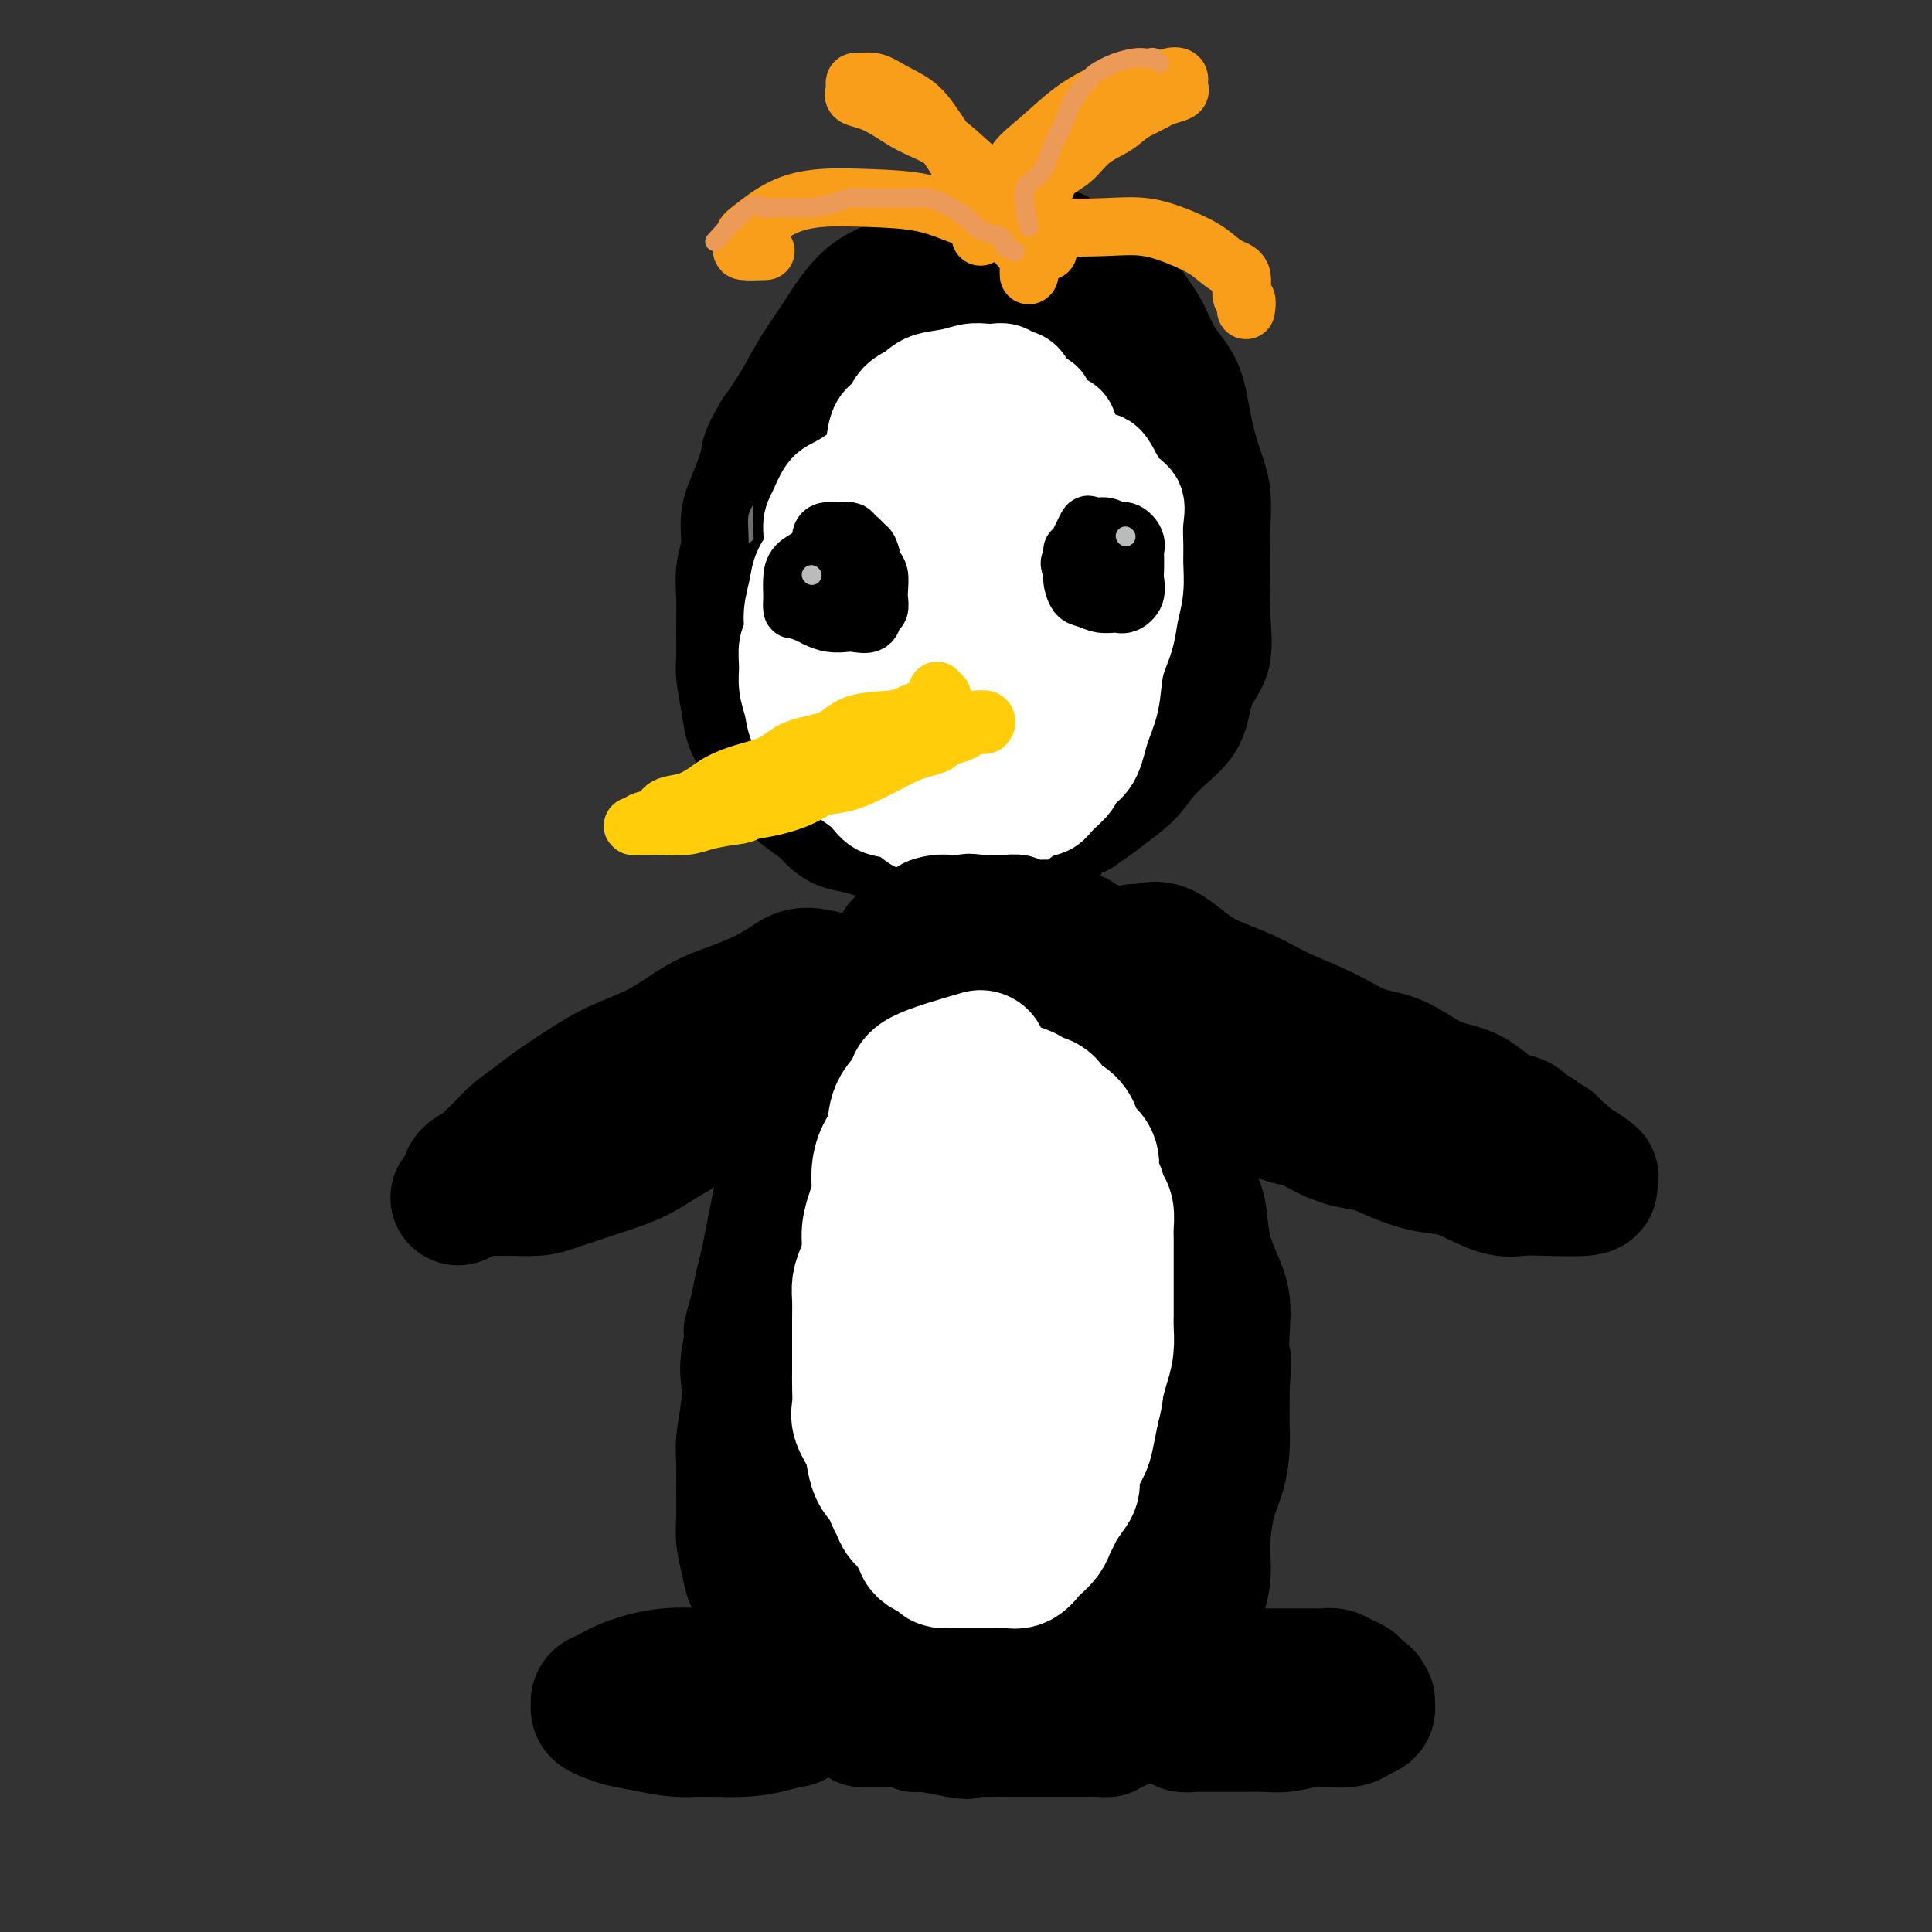 <svg viewBox='0 0 400 400' version='1.1' xmlns='http://www.w3.org/2000/svg' xmlns:xlink='http://www.w3.org/1999/xlink'><rect x="0" y="0" width="400" height="400" fill="#333333" stroke="none"/><g fill='none' stroke='#000000' stroke-width='20' stroke-linecap='round' stroke-linejoin='round'><path d='M208,81c0.000,0.000 0.100,0.100 0.1,0.1'/><path d='M203,95c-3.985,-2.513 -7.970,-5.027 -10,-6c-2.030,-0.973 -2.107,-0.406 -3,0c-0.893,0.406 -2.604,0.650 -4,1c-1.396,0.350 -2.477,0.805 -4,1c-1.523,0.195 -3.486,0.130 -5,1c-1.514,0.870 -2.577,2.674 -4,4c-1.423,1.326 -3.204,2.174 -4,3c-0.796,0.826 -0.605,1.631 -1,3c-0.395,1.369 -1.374,3.304 -2,5c-0.626,1.696 -0.898,3.155 -1,5c-0.102,1.845 -0.034,4.076 0,6c0.034,1.924 0.035,3.542 0,5c-0.035,1.458 -0.106,2.755 0,4c0.106,1.245 0.390,2.439 1,4c0.610,1.561 1.548,3.489 3,5c1.452,1.511 3.418,2.605 6,4c2.582,1.395 5.779,3.092 9,4c3.221,0.908 6.465,1.029 10,1c3.535,-0.029 7.360,-0.208 11,0c3.640,0.208 7.095,0.802 10,0c2.905,-0.802 5.262,-3.000 7,-5c1.738,-2.000 2.858,-3.801 4,-6c1.142,-2.199 2.306,-4.796 3,-8c0.694,-3.204 0.918,-7.017 1,-11c0.082,-3.983 0.024,-8.138 0,-12c-0.024,-3.862 -0.012,-7.431 0,-11'/><path d='M230,92c-0.273,-6.808 -1.457,-6.829 -3,-8c-1.543,-1.171 -3.445,-3.491 -5,-5c-1.555,-1.509 -2.764,-2.207 -4,-3c-1.236,-0.793 -2.499,-1.679 -4,-2c-1.501,-0.321 -3.239,-0.075 -5,0c-1.761,0.075 -3.544,-0.022 -6,0c-2.456,0.022 -5.583,0.163 -8,0c-2.417,-0.163 -4.122,-0.630 -6,0c-1.878,0.630 -3.928,2.358 -6,4c-2.072,1.642 -4.167,3.199 -6,5c-1.833,1.801 -3.406,3.848 -5,6c-1.594,2.152 -3.211,4.410 -4,7c-0.789,2.590 -0.751,5.511 -1,8c-0.249,2.489 -0.785,4.545 -1,7c-0.215,2.455 -0.108,5.309 0,8c0.108,2.691 0.217,5.218 1,8c0.783,2.782 2.238,5.817 4,8c1.762,2.183 3.830,3.512 6,5c2.170,1.488 4.442,3.135 7,4c2.558,0.865 5.401,0.949 8,1c2.599,0.051 4.952,0.069 7,0c2.048,-0.069 3.789,-0.227 6,0c2.211,0.227 4.893,0.837 7,0c2.107,-0.837 3.640,-3.121 5,-5c1.360,-1.879 2.547,-3.353 4,-6c1.453,-2.647 3.173,-6.469 4,-10c0.827,-3.531 0.760,-6.772 1,-11c0.240,-4.228 0.786,-9.443 1,-14c0.214,-4.557 0.096,-8.458 0,-11c-0.096,-2.542 -0.170,-3.726 -1,-5c-0.830,-1.274 -2.415,-2.637 -4,-4'/><path d='M222,79c-1.702,-1.558 -3.456,-0.952 -5,-1c-1.544,-0.048 -2.879,-0.749 -5,-1c-2.121,-0.251 -5.030,-0.051 -8,0c-2.970,0.051 -6.001,-0.048 -9,1c-2.999,1.048 -5.966,3.244 -9,5c-3.034,1.756 -6.135,3.071 -8,5c-1.865,1.929 -2.493,4.471 -3,7c-0.507,2.529 -0.891,5.046 -1,9c-0.109,3.954 0.057,9.345 0,14c-0.057,4.655 -0.337,8.575 0,13c0.337,4.425 1.293,9.356 3,13c1.707,3.644 4.167,6.000 7,8c2.833,2.000 6.040,3.644 10,5c3.960,1.356 8.672,2.423 14,1c5.328,-1.423 11.271,-5.336 16,-9c4.729,-3.664 8.245,-7.078 11,-10c2.755,-2.922 4.750,-5.351 6,-8c1.250,-2.649 1.756,-5.517 2,-9c0.244,-3.483 0.226,-7.581 0,-12c-0.226,-4.419 -0.659,-9.159 -2,-14c-1.341,-4.841 -3.589,-9.785 -6,-13c-2.411,-3.215 -4.984,-4.703 -8,-6c-3.016,-1.297 -6.476,-2.404 -9,-3c-2.524,-0.596 -4.111,-0.682 -6,-1c-1.889,-0.318 -4.079,-0.869 -6,-1c-1.921,-0.131 -3.572,0.157 -6,2c-2.428,1.843 -5.631,5.243 -8,9c-2.369,3.757 -3.903,7.873 -6,12c-2.097,4.127 -4.757,8.265 -7,13c-2.243,4.735 -4.069,10.067 -5,15c-0.931,4.933 -0.965,9.466 -1,14'/><path d='M173,137c-1.192,6.767 -1.171,9.185 0,12c1.171,2.815 3.492,6.027 6,9c2.508,2.973 5.203,5.709 8,8c2.797,2.291 5.695,4.139 9,5c3.305,0.861 7.017,0.736 10,1c2.983,0.264 5.238,0.919 8,0c2.762,-0.919 6.032,-3.410 9,-7c2.968,-3.590 5.634,-8.277 8,-14c2.366,-5.723 4.431,-12.482 6,-19c1.569,-6.518 2.642,-12.796 3,-19c0.358,-6.204 0.003,-12.335 0,-17c-0.003,-4.665 0.348,-7.864 0,-11c-0.348,-3.136 -1.394,-6.208 -3,-9c-1.606,-2.792 -3.773,-5.302 -6,-7c-2.227,-1.698 -4.514,-2.584 -7,-4c-2.486,-1.416 -5.169,-3.363 -8,-4c-2.831,-0.637 -5.809,0.037 -9,0c-3.191,-0.037 -6.595,-0.783 -10,0c-3.405,0.783 -6.810,3.097 -10,6c-3.190,2.903 -6.164,6.397 -9,10c-2.836,3.603 -5.533,7.315 -8,12c-2.467,4.685 -4.703,10.342 -6,15c-1.297,4.658 -1.653,8.318 -2,12c-0.347,3.682 -0.684,7.385 -1,11c-0.316,3.615 -0.609,7.144 0,11c0.609,3.856 2.122,8.041 4,12c1.878,3.959 4.122,7.691 7,11c2.878,3.309 6.390,6.196 10,8c3.610,1.804 7.318,2.524 11,3c3.682,0.476 7.338,0.707 11,0c3.662,-0.707 7.331,-2.354 11,-4'/><path d='M215,168c5.082,-2.218 6.788,-5.762 9,-9c2.212,-3.238 4.930,-6.170 7,-10c2.070,-3.830 3.491,-8.559 4,-13c0.509,-4.441 0.107,-8.593 0,-13c-0.107,-4.407 0.081,-9.069 -1,-14c-1.081,-4.931 -3.429,-10.129 -5,-15c-1.571,-4.871 -2.363,-9.413 -4,-13c-1.637,-3.587 -4.119,-6.219 -6,-8c-1.881,-1.781 -3.160,-2.710 -5,-3c-1.840,-0.290 -4.241,0.058 -6,0c-1.759,-0.058 -2.875,-0.522 -5,0c-2.125,0.522 -5.259,2.030 -8,5c-2.741,2.970 -5.090,7.402 -8,12c-2.910,4.598 -6.380,9.362 -9,14c-2.620,4.638 -4.390,9.151 -5,13c-0.610,3.849 -0.061,7.034 0,10c0.061,2.966 -0.368,5.711 1,9c1.368,3.289 4.531,7.120 8,10c3.469,2.880 7.244,4.808 11,6c3.756,1.192 7.493,1.648 11,2c3.507,0.352 6.783,0.599 9,-1c2.217,-1.599 3.374,-5.046 5,-9c1.626,-3.954 3.721,-8.416 5,-14c1.279,-5.584 1.743,-12.291 2,-18c0.257,-5.709 0.309,-10.422 -1,-14c-1.309,-3.578 -3.977,-6.023 -6,-8c-2.023,-1.977 -3.401,-3.485 -5,-4c-1.599,-0.515 -3.418,-0.035 -5,0c-1.582,0.035 -2.926,-0.375 -5,1c-2.074,1.375 -4.878,4.536 -7,9c-2.122,4.464 -3.561,10.232 -5,16'/><path d='M191,109c-2.248,7.212 -1.867,12.740 -2,18c-0.133,5.260 -0.779,10.250 0,14c0.779,3.750 2.982,6.260 6,8c3.018,1.740 6.851,2.709 10,3c3.149,0.291 5.615,-0.096 8,-2c2.385,-1.904 4.689,-5.323 7,-10c2.311,-4.677 4.630,-10.611 6,-16c1.370,-5.389 1.793,-10.234 2,-15c0.207,-4.766 0.200,-9.455 -1,-13c-1.200,-3.545 -3.592,-5.946 -6,-7c-2.408,-1.054 -4.833,-0.761 -7,-1c-2.167,-0.239 -4.075,-1.008 -6,0c-1.925,1.008 -3.867,3.795 -6,7c-2.133,3.205 -4.459,6.830 -6,11c-1.541,4.170 -2.299,8.885 -3,14c-0.701,5.115 -1.344,10.628 -1,16c0.344,5.372 1.677,10.602 3,14c1.323,3.398 2.637,4.965 5,6c2.363,1.035 5.776,1.540 8,1c2.224,-0.540 3.259,-2.125 5,-5c1.741,-2.875 4.188,-7.040 6,-12c1.812,-4.960 2.989,-10.716 4,-16c1.011,-5.284 1.855,-10.095 2,-15c0.145,-4.905 -0.410,-9.903 -2,-13c-1.590,-3.097 -4.215,-4.294 -6,-5c-1.785,-0.706 -2.731,-0.921 -4,-1c-1.269,-0.079 -2.862,-0.021 -4,1c-1.138,1.021 -1.820,3.006 -3,6c-1.180,2.994 -2.856,6.998 -4,11c-1.144,4.002 -1.755,8.000 -2,12c-0.245,4.000 -0.122,8.000 0,12'/><path d='M200,132c-0.981,7.591 -0.434,9.068 1,11c1.434,1.932 3.755,4.318 6,6c2.245,1.682 4.415,2.662 6,3c1.585,0.338 2.585,0.036 4,0c1.415,-0.036 3.247,0.194 5,-1c1.753,-1.194 3.429,-3.810 4,-7c0.571,-3.190 0.038,-6.952 0,-11c-0.038,-4.048 0.418,-8.382 0,-13c-0.418,-4.618 -1.712,-9.520 -3,-13c-1.288,-3.480 -2.572,-5.538 -4,-7c-1.428,-1.462 -3.000,-2.329 -4,-3c-1.000,-0.671 -1.427,-1.145 -2,-1c-0.573,0.145 -1.291,0.908 -2,2c-0.709,1.092 -1.410,2.511 -2,5c-0.590,2.489 -1.071,6.047 -2,11c-0.929,4.953 -2.306,11.300 -3,18c-0.694,6.700 -0.705,13.751 -1,19c-0.295,5.249 -0.875,8.695 0,11c0.875,2.305 3.204,3.469 5,4c1.796,0.531 3.058,0.428 5,0c1.942,-0.428 4.563,-1.181 7,-4c2.437,-2.819 4.692,-7.705 7,-12c2.308,-4.295 4.671,-8.001 6,-12c1.329,-3.999 1.623,-8.292 2,-12c0.377,-3.708 0.835,-6.833 1,-10c0.165,-3.167 0.037,-6.377 0,-9c-0.037,-2.623 0.018,-4.659 0,-7c-0.018,-2.341 -0.108,-4.988 0,-7c0.108,-2.012 0.414,-3.388 0,-5c-0.414,-1.612 -1.547,-3.461 -3,-5c-1.453,-1.539 -3.227,-2.770 -5,-4'/><path d='M228,79c-2.055,-2.205 -3.191,-3.217 -5,-4c-1.809,-0.783 -4.289,-1.338 -6,-2c-1.711,-0.662 -2.653,-1.432 -4,-2c-1.347,-0.568 -3.101,-0.936 -5,-1c-1.899,-0.064 -3.944,0.175 -6,0c-2.056,-0.175 -4.122,-0.766 -6,-1c-1.878,-0.234 -3.569,-0.113 -5,0c-1.431,0.113 -2.604,0.216 -4,1c-1.396,0.784 -3.016,2.247 -5,4c-1.984,1.753 -4.332,3.795 -6,6c-1.668,2.205 -2.656,4.573 -4,7c-1.344,2.427 -3.044,4.913 -4,8c-0.956,3.087 -1.170,6.774 -2,10c-0.830,3.226 -2.277,5.992 -3,9c-0.723,3.008 -0.721,6.260 -1,9c-0.279,2.740 -0.837,4.970 -1,8c-0.163,3.030 0.070,6.861 0,10c-0.070,3.139 -0.443,5.585 0,8c0.443,2.415 1.703,4.800 3,7c1.297,2.200 2.631,4.214 4,6c1.369,1.786 2.772,3.344 4,5c1.228,1.656 2.281,3.410 4,5c1.719,1.590 4.103,3.015 6,4c1.897,0.985 3.308,1.530 5,2c1.692,0.470 3.667,0.864 6,1c2.333,0.136 5.024,0.015 7,0c1.976,-0.015 3.237,0.076 5,0c1.763,-0.076 4.029,-0.319 6,-1c1.971,-0.681 3.646,-1.799 6,-3c2.354,-1.201 5.387,-2.486 8,-4c2.613,-1.514 4.807,-3.257 7,-5'/><path d='M232,166c4.591,-3.194 5.567,-5.179 7,-7c1.433,-1.821 3.322,-3.477 5,-5c1.678,-1.523 3.143,-2.911 4,-5c0.857,-2.089 1.105,-4.877 2,-7c0.895,-2.123 2.438,-3.581 3,-6c0.562,-2.419 0.145,-5.799 0,-9c-0.145,-3.201 -0.017,-6.222 0,-9c0.017,-2.778 -0.076,-5.312 0,-8c0.076,-2.688 0.323,-5.529 0,-8c-0.323,-2.471 -1.215,-4.571 -2,-7c-0.785,-2.429 -1.463,-5.189 -2,-8c-0.537,-2.811 -0.932,-5.675 -2,-8c-1.068,-2.325 -2.808,-4.111 -4,-6c-1.192,-1.889 -1.834,-3.881 -3,-6c-1.166,-2.119 -2.855,-4.365 -4,-6c-1.145,-1.635 -1.748,-2.659 -3,-4c-1.252,-1.341 -3.155,-3.001 -5,-4c-1.845,-0.999 -3.633,-1.339 -5,-2c-1.367,-0.661 -2.313,-1.644 -4,-2c-1.687,-0.356 -4.113,-0.087 -6,0c-1.887,0.087 -3.234,-0.010 -5,0c-1.766,0.010 -3.952,0.126 -6,0c-2.048,-0.126 -3.958,-0.493 -6,0c-2.042,0.493 -4.216,1.845 -6,3c-1.784,1.155 -3.180,2.112 -5,3c-1.820,0.888 -4.065,1.706 -6,3c-1.935,1.294 -3.560,3.065 -5,5c-1.440,1.935 -2.695,4.034 -4,6c-1.305,1.966 -2.659,3.799 -4,6c-1.341,2.201 -2.669,4.772 -4,7c-1.331,2.228 -2.666,4.114 -4,6'/><path d='M158,88c-3.067,5.165 -2.735,5.576 -3,7c-0.265,1.424 -1.129,3.860 -2,6c-0.871,2.140 -1.750,3.984 -2,6c-0.250,2.016 0.129,4.202 0,6c-0.129,1.798 -0.768,3.206 -1,5c-0.232,1.794 -0.059,3.974 0,6c0.059,2.026 0.004,3.900 0,6c-0.004,2.100 0.044,4.427 0,6c-0.044,1.573 -0.178,2.392 0,4c0.178,1.608 0.669,4.005 1,6c0.331,1.995 0.502,3.588 1,5c0.498,1.412 1.325,2.642 2,4c0.675,1.358 1.200,2.843 2,4c0.800,1.157 1.876,1.986 3,3c1.124,1.014 2.295,2.212 3,3c0.705,0.788 0.943,1.167 2,2c1.057,0.833 2.932,2.122 4,3c1.068,0.878 1.328,1.346 2,2c0.672,0.654 1.754,1.496 3,2c1.246,0.504 2.654,0.671 4,1c1.346,0.329 2.630,0.820 4,1c1.370,0.180 2.825,0.048 4,0c1.175,-0.048 2.071,-0.013 3,0c0.929,0.013 1.890,0.003 3,0c1.110,-0.003 2.368,-0.001 4,0c1.632,0.001 3.638,0.000 5,0c1.362,-0.000 2.080,-0.000 3,0c0.920,0.000 2.040,0.000 3,0c0.960,-0.000 1.758,-0.000 3,0c1.242,0.000 2.926,0.000 4,0c1.074,-0.000 1.537,-0.000 2,0'/><path d='M215,176c7.024,0.254 3.585,-0.110 3,-1c-0.585,-0.890 1.686,-2.305 3,-3c1.314,-0.695 1.672,-0.671 2,-1c0.328,-0.329 0.627,-1.012 1,-1c0.373,0.012 0.821,0.718 1,1c0.179,0.282 0.090,0.141 0,0'/></g>
<g fill='none' stroke='#6D6E70' stroke-width='12' stroke-linecap='round' stroke-linejoin='round'><path d='M164,104c-4.115,1.079 -8.229,2.159 -10,3c-1.771,0.841 -1.198,1.444 -1,2c0.198,0.556 0.019,1.067 0,2c-0.019,0.933 0.120,2.289 0,3c-0.120,0.711 -0.498,0.777 0,1c0.498,0.223 1.873,0.602 3,1c1.127,0.398 2.004,0.816 3,1c0.996,0.184 2.109,0.135 3,0c0.891,-0.135 1.559,-0.355 2,-1c0.441,-0.645 0.656,-1.715 1,-2c0.344,-0.285 0.817,0.215 1,0c0.183,-0.215 0.075,-1.143 0,-2c-0.075,-0.857 -0.118,-1.641 0,-2c0.118,-0.359 0.396,-0.292 0,-1c-0.396,-0.708 -1.465,-2.190 -2,-3c-0.535,-0.810 -0.535,-0.949 -1,-1c-0.465,-0.051 -1.394,-0.014 -2,0c-0.606,0.014 -0.887,0.004 -1,0c-0.113,-0.004 -0.056,-0.002 0,0'/><path d='M242,108c-2.401,-0.518 -4.801,-1.036 -6,-1c-1.199,0.036 -1.196,0.627 -2,1c-0.804,0.373 -2.414,0.527 -3,1c-0.586,0.473 -0.147,1.263 0,2c0.147,0.737 0.002,1.420 0,2c-0.002,0.580 0.138,1.055 0,2c-0.138,0.945 -0.553,2.358 0,3c0.553,0.642 2.073,0.512 3,1c0.927,0.488 1.260,1.593 2,2c0.740,0.407 1.886,0.118 3,0c1.114,-0.118 2.198,-0.063 3,0c0.802,0.063 1.324,0.133 2,0c0.676,-0.133 1.505,-0.469 2,-1c0.495,-0.531 0.654,-1.259 1,-2c0.346,-0.741 0.877,-1.497 1,-2c0.123,-0.503 -0.163,-0.753 0,-1c0.163,-0.247 0.773,-0.490 1,-1c0.227,-0.510 0.069,-1.289 0,-2c-0.069,-0.711 -0.049,-1.356 0,-2c0.049,-0.644 0.126,-1.286 0,-2c-0.126,-0.714 -0.457,-1.500 -1,-2c-0.543,-0.500 -1.298,-0.714 -2,-1c-0.702,-0.286 -1.351,-0.643 -2,-1'/><path d='M244,104c-1.121,-0.623 -1.425,-0.181 -2,0c-0.575,0.181 -1.422,0.100 -2,0c-0.578,-0.100 -0.886,-0.219 -1,0c-0.114,0.219 -0.032,0.777 0,1c0.032,0.223 0.016,0.112 0,0'/></g>
<g fill='none' stroke='#FFFFFF' stroke-width='4' stroke-linecap='round' stroke-linejoin='round'><path d='M161,102c0.000,0.000 0.100,0.100 0.1,0.1'/><path d='M239,106c0.000,0.000 0.100,0.100 0.1,0.1'/></g>
<g fill='none' stroke='#000000' stroke-width='12' stroke-linecap='round' stroke-linejoin='round'><path d='M235,96c-3.232,-0.896 -6.463,-1.793 -8,-2c-1.537,-0.207 -1.378,0.274 -2,1c-0.622,0.726 -2.025,1.695 -3,3c-0.975,1.305 -1.522,2.946 -2,5c-0.478,2.054 -0.889,4.521 -1,7c-0.111,2.479 0.076,4.968 0,7c-0.076,2.032 -0.417,3.605 0,5c0.417,1.395 1.590,2.611 3,3c1.410,0.389 3.057,-0.048 5,0c1.943,0.048 4.180,0.583 6,0c1.820,-0.583 3.221,-2.284 5,-4c1.779,-1.716 3.936,-3.448 5,-5c1.064,-1.552 1.036,-2.924 1,-4c-0.036,-1.076 -0.078,-1.857 0,-3c0.078,-1.143 0.276,-2.649 0,-4c-0.276,-1.351 -1.027,-2.547 -2,-4c-0.973,-1.453 -2.170,-3.162 -3,-4c-0.830,-0.838 -1.294,-0.804 -2,-1c-0.706,-0.196 -1.654,-0.623 -2,0c-0.346,0.623 -0.089,2.296 0,4c0.089,1.704 0.008,3.438 0,5c-0.008,1.562 0.055,2.952 1,5c0.945,2.048 2.772,4.755 4,7c1.228,2.245 1.856,4.027 3,5c1.144,0.973 2.804,1.136 4,1c1.196,-0.136 1.929,-0.573 3,-2c1.071,-1.427 2.481,-3.846 3,-6c0.519,-2.154 0.148,-4.044 0,-6c-0.148,-1.956 -0.074,-3.978 0,-6'/><path d='M253,103c0.203,-3.745 -0.790,-4.106 -2,-5c-1.210,-0.894 -2.636,-2.320 -4,-3c-1.364,-0.680 -2.667,-0.614 -4,-1c-1.333,-0.386 -2.697,-1.224 -4,-1c-1.303,0.224 -2.545,1.512 -4,3c-1.455,1.488 -3.125,3.177 -4,5c-0.875,1.823 -0.957,3.779 -1,6c-0.043,2.221 -0.049,4.706 0,7c0.049,2.294 0.152,4.396 1,6c0.848,1.604 2.440,2.710 4,3c1.560,0.290 3.086,-0.235 5,0c1.914,0.235 4.215,1.231 6,0c1.785,-1.231 3.053,-4.687 4,-7c0.947,-2.313 1.574,-3.482 2,-5c0.426,-1.518 0.651,-3.386 0,-5c-0.651,-1.614 -2.176,-2.973 -4,-4c-1.824,-1.027 -3.945,-1.722 -6,-2c-2.055,-0.278 -4.043,-0.141 -6,0c-1.957,0.141 -3.883,0.285 -6,1c-2.117,0.715 -4.423,2.002 -6,4c-1.577,1.998 -2.424,4.708 -3,7c-0.576,2.292 -0.882,4.164 -1,6c-0.118,1.836 -0.049,3.634 1,5c1.049,1.366 3.076,2.300 5,3c1.924,0.700 3.743,1.166 6,1c2.257,-0.166 4.953,-0.963 7,-3c2.047,-2.037 3.446,-5.314 5,-8c1.554,-2.686 3.262,-4.782 4,-7c0.738,-2.218 0.506,-4.559 0,-6c-0.506,-1.441 -1.288,-1.983 -3,-3c-1.712,-1.017 -4.356,-2.508 -7,-4'/><path d='M238,96c-3.009,-1.056 -5.532,-0.195 -9,0c-3.468,0.195 -7.880,-0.275 -12,0c-4.120,0.275 -7.948,1.295 -13,3c-5.052,1.705 -11.327,4.096 -17,6c-5.673,1.904 -10.744,3.322 -15,5c-4.256,1.678 -7.697,3.617 -10,5c-2.303,1.383 -3.470,2.209 -4,3c-0.530,0.791 -0.425,1.546 0,2c0.425,0.454 1.171,0.605 3,1c1.829,0.395 4.742,1.033 8,0c3.258,-1.033 6.861,-3.735 10,-6c3.139,-2.265 5.814,-4.091 8,-6c2.186,-1.909 3.882,-3.901 5,-6c1.118,-2.099 1.659,-4.303 2,-6c0.341,-1.697 0.482,-2.885 0,-4c-0.482,-1.115 -1.588,-2.158 -3,-3c-1.412,-0.842 -3.129,-1.484 -5,-2c-1.871,-0.516 -3.895,-0.905 -6,-1c-2.105,-0.095 -4.290,0.104 -6,0c-1.710,-0.104 -2.945,-0.511 -4,0c-1.055,0.511 -1.929,1.940 -3,3c-1.071,1.060 -2.339,1.752 -3,3c-0.661,1.248 -0.714,3.052 -1,5c-0.286,1.948 -0.804,4.040 -1,6c-0.196,1.960 -0.068,3.788 0,6c0.068,2.212 0.077,4.810 0,6c-0.077,1.190 -0.239,0.974 0,1c0.239,0.026 0.878,0.296 2,0c1.122,-0.296 2.725,-1.157 4,-3c1.275,-1.843 2.221,-4.670 3,-7c0.779,-2.330 1.389,-4.165 2,-6'/><path d='M173,101c0.727,-2.918 0.044,-3.713 0,-5c-0.044,-1.287 0.551,-3.067 0,-4c-0.551,-0.933 -2.248,-1.020 -4,-1c-1.752,0.020 -3.559,0.145 -5,0c-1.441,-0.145 -2.515,-0.561 -4,0c-1.485,0.561 -3.379,2.098 -5,4c-1.621,1.902 -2.968,4.168 -4,6c-1.032,1.832 -1.750,3.230 -2,5c-0.250,1.770 -0.034,3.913 0,6c0.034,2.087 -0.115,4.117 0,6c0.115,1.883 0.495,3.619 1,5c0.505,1.381 1.136,2.406 2,3c0.864,0.594 1.962,0.757 3,1c1.038,0.243 2.015,0.566 3,0c0.985,-0.566 1.978,-2.021 3,-4c1.022,-1.979 2.074,-4.480 3,-7c0.926,-2.520 1.728,-5.057 2,-7c0.272,-1.943 0.015,-3.291 0,-5c-0.015,-1.709 0.212,-3.780 0,-5c-0.212,-1.220 -0.862,-1.590 -2,-2c-1.138,-0.410 -2.763,-0.860 -4,-1c-1.237,-0.140 -2.085,0.031 -3,0c-0.915,-0.031 -1.895,-0.262 -3,0c-1.105,0.262 -2.335,1.018 -3,2c-0.665,0.982 -0.767,2.191 -1,3c-0.233,0.809 -0.599,1.217 -1,2c-0.401,0.783 -0.837,1.942 -1,3c-0.163,1.058 -0.054,2.016 0,3c0.054,0.984 0.053,1.996 0,3c-0.053,1.004 -0.158,2.001 0,3c0.158,0.999 0.579,1.999 1,3'/><path d='M149,118c0.337,2.435 0.679,2.524 1,3c0.321,0.476 0.622,1.339 1,2c0.378,0.661 0.833,1.119 1,1c0.167,-0.119 0.045,-0.815 0,-1c-0.045,-0.185 -0.012,0.143 0,0c0.012,-0.143 0.003,-0.755 0,-1c-0.003,-0.245 -0.002,-0.122 0,0'/></g>
<g fill='none' stroke='#FFFFFF' stroke-width='20' stroke-linecap='round' stroke-linejoin='round'><path d='M204,79c-3.073,0.542 -6.146,1.084 -8,2c-1.854,0.916 -2.488,2.207 -4,4c-1.512,1.793 -3.900,4.087 -6,6c-2.100,1.913 -3.912,3.444 -6,5c-2.088,1.556 -4.453,3.136 -6,4c-1.547,0.864 -2.278,1.010 -3,2c-0.722,0.990 -1.436,2.822 -2,4c-0.564,1.178 -0.978,1.700 -1,3c-0.022,1.300 0.349,3.377 0,5c-0.349,1.623 -1.418,2.793 -2,4c-0.582,1.207 -0.678,2.451 -1,4c-0.322,1.549 -0.872,3.404 -1,5c-0.128,1.596 0.165,2.933 0,4c-0.165,1.067 -0.789,1.863 -1,3c-0.211,1.137 -0.010,2.614 0,4c0.010,1.386 -0.170,2.682 0,4c0.170,1.318 0.691,2.660 1,4c0.309,1.340 0.407,2.679 1,4c0.593,1.321 1.680,2.624 3,4c1.320,1.376 2.874,2.826 4,4c1.126,1.174 1.825,2.073 3,3c1.175,0.927 2.828,1.884 4,3c1.172,1.116 1.864,2.393 3,3c1.136,0.607 2.717,0.544 4,1c1.283,0.456 2.269,1.430 3,2c0.731,0.570 1.209,0.734 2,1c0.791,0.266 1.896,0.633 3,1'/><path d='M194,172c2.376,0.774 2.316,0.209 3,0c0.684,-0.209 2.112,-0.062 3,0c0.888,0.062 1.238,0.038 2,0c0.762,-0.038 1.937,-0.090 3,0c1.063,0.090 2.012,0.320 3,0c0.988,-0.320 2.013,-1.192 3,-2c0.987,-0.808 1.936,-1.553 3,-2c1.064,-0.447 2.242,-0.595 3,-1c0.758,-0.405 1.095,-1.065 2,-2c0.905,-0.935 2.379,-2.144 3,-3c0.621,-0.856 0.389,-1.357 1,-2c0.611,-0.643 2.065,-1.427 3,-3c0.935,-1.573 1.349,-3.935 2,-6c0.651,-2.065 1.537,-3.832 2,-6c0.463,-2.168 0.502,-4.737 1,-7c0.498,-2.263 1.454,-4.221 2,-6c0.546,-1.779 0.682,-3.378 1,-5c0.318,-1.622 0.820,-3.267 1,-5c0.180,-1.733 0.039,-3.553 0,-5c-0.039,-1.447 0.023,-2.522 0,-4c-0.023,-1.478 -0.130,-3.360 0,-5c0.130,-1.640 0.497,-3.036 0,-4c-0.497,-0.964 -1.858,-1.494 -3,-3c-1.142,-1.506 -2.064,-3.989 -3,-5c-0.936,-1.011 -1.885,-0.551 -3,-1c-1.115,-0.449 -2.397,-1.808 -4,-3c-1.603,-1.192 -3.526,-2.217 -5,-3c-1.474,-0.783 -2.498,-1.323 -4,-2c-1.502,-0.677 -3.481,-1.490 -5,-2c-1.519,-0.510 -2.577,-0.717 -4,-1c-1.423,-0.283 -3.212,-0.641 -5,-1'/><path d='M199,83c-5.645,-2.008 -4.759,-0.529 -5,0c-0.241,0.529 -1.611,0.107 -3,0c-1.389,-0.107 -2.799,0.102 -4,1c-1.201,0.898 -2.193,2.486 -3,4c-0.807,1.514 -1.430,2.953 -2,5c-0.570,2.047 -1.086,4.703 -2,8c-0.914,3.297 -2.227,7.235 -3,12c-0.773,4.765 -1.006,10.355 -1,15c0.006,4.645 0.252,8.343 0,12c-0.252,3.657 -1.003,7.274 0,10c1.003,2.726 3.759,4.562 6,6c2.241,1.438 3.967,2.479 6,3c2.033,0.521 4.372,0.522 7,0c2.628,-0.522 5.543,-1.569 8,-3c2.457,-1.431 4.455,-3.247 6,-5c1.545,-1.753 2.636,-3.442 4,-6c1.364,-2.558 3.001,-5.985 4,-9c0.999,-3.015 1.358,-5.620 2,-10c0.642,-4.380 1.565,-10.536 2,-16c0.435,-5.464 0.381,-10.237 0,-13c-0.381,-2.763 -1.091,-3.516 -2,-4c-0.909,-0.484 -2.019,-0.697 -3,-1c-0.981,-0.303 -1.832,-0.694 -3,0c-1.168,0.694 -2.652,2.473 -4,4c-1.348,1.527 -2.559,2.800 -4,5c-1.441,2.200 -3.111,5.326 -5,9c-1.889,3.674 -3.995,7.896 -5,12c-1.005,4.104 -0.909,8.090 -1,12c-0.091,3.910 -0.371,7.745 0,11c0.371,3.255 1.392,5.930 3,8c1.608,2.070 3.804,3.535 6,5'/><path d='M203,158c2.378,2.184 3.824,1.143 5,0c1.176,-1.143 2.083,-2.386 3,-5c0.917,-2.614 1.843,-6.597 3,-11c1.157,-4.403 2.543,-9.227 3,-14c0.457,-4.773 -0.016,-9.497 0,-14c0.016,-4.503 0.521,-8.786 0,-12c-0.521,-3.214 -2.069,-5.360 -4,-7c-1.931,-1.640 -4.245,-2.773 -6,-4c-1.755,-1.227 -2.950,-2.547 -4,-3c-1.050,-0.453 -1.956,-0.037 -3,0c-1.044,0.037 -2.227,-0.303 -3,1c-0.773,1.303 -1.137,4.248 -2,7c-0.863,2.752 -2.225,5.310 -3,9c-0.775,3.690 -0.962,8.511 -1,13c-0.038,4.489 0.074,8.646 0,12c-0.074,3.354 -0.334,5.906 0,7c0.334,1.094 1.262,0.732 3,1c1.738,0.268 4.286,1.167 6,0c1.714,-1.167 2.593,-4.398 4,-7c1.407,-2.602 3.343,-4.574 4,-7c0.657,-2.426 0.035,-5.305 0,-8c-0.035,-2.695 0.519,-5.205 0,-7c-0.519,-1.795 -2.109,-2.873 -4,-4c-1.891,-1.127 -4.084,-2.302 -6,-3c-1.916,-0.698 -3.556,-0.919 -5,-1c-1.444,-0.081 -2.692,-0.021 -4,0c-1.308,0.021 -2.676,0.003 -4,0c-1.324,-0.003 -2.602,0.010 -3,0c-0.398,-0.010 0.085,-0.041 0,0c-0.085,0.041 -0.739,0.155 -1,0c-0.261,-0.155 -0.131,-0.577 0,-1'/><path d='M181,100c-2.632,-0.690 -0.713,-1.416 0,-2c0.713,-0.584 0.221,-1.028 0,-2c-0.221,-0.972 -0.169,-2.473 0,-4c0.169,-1.527 0.455,-3.081 1,-4c0.545,-0.919 1.349,-1.201 2,-2c0.651,-0.799 1.150,-2.113 2,-3c0.850,-0.887 2.052,-1.348 3,-2c0.948,-0.652 1.643,-1.495 3,-2c1.357,-0.505 3.375,-0.672 5,-1c1.625,-0.328 2.858,-0.816 4,-1c1.142,-0.184 2.193,-0.062 3,0c0.807,0.062 1.371,0.066 2,0c0.629,-0.066 1.324,-0.201 2,0c0.676,0.201 1.332,0.739 2,1c0.668,0.261 1.348,0.245 2,1c0.652,0.755 1.278,2.280 2,3c0.722,0.720 1.541,0.633 2,1c0.459,0.367 0.557,1.187 1,2c0.443,0.813 1.232,1.621 2,2c0.768,0.379 1.516,0.331 2,1c0.484,0.669 0.703,2.056 1,3c0.297,0.944 0.672,1.445 1,2c0.328,0.555 0.609,1.163 1,2c0.391,0.837 0.894,1.903 1,3c0.106,1.097 -0.183,2.226 0,3c0.183,0.774 0.837,1.193 1,2c0.163,0.807 -0.166,2.001 0,3c0.166,0.999 0.828,1.804 1,3c0.172,1.196 -0.146,2.784 0,4c0.146,1.216 0.756,2.062 1,3c0.244,0.938 0.122,1.969 0,3'/><path d='M228,119c0.619,4.539 0.167,3.885 0,4c-0.167,0.115 -0.047,0.997 0,2c0.047,1.003 0.023,2.125 0,3c-0.023,0.875 -0.044,1.501 0,2c0.044,0.499 0.152,0.871 0,1c-0.152,0.129 -0.566,0.016 -1,0c-0.434,-0.016 -0.890,0.064 -1,0c-0.110,-0.064 0.126,-0.274 0,-1c-0.126,-0.726 -0.615,-1.968 -1,-3c-0.385,-1.032 -0.666,-1.853 -1,-3c-0.334,-1.147 -0.720,-2.619 -1,-4c-0.280,-1.381 -0.453,-2.671 -1,-4c-0.547,-1.329 -1.466,-2.696 -2,-4c-0.534,-1.304 -0.682,-2.543 -1,-3c-0.318,-0.457 -0.805,-0.130 -1,0c-0.195,0.130 -0.097,0.065 0,0'/></g>
<g fill='none' stroke='#F99E1B' stroke-width='12' stroke-linecap='round' stroke-linejoin='round'><path d='M203,49c-1.139,-4.230 -2.279,-8.459 -3,-11c-0.721,-2.541 -1.025,-3.392 -2,-5c-0.975,-1.608 -2.622,-3.972 -4,-6c-1.378,-2.028 -2.488,-3.721 -4,-5c-1.512,-1.279 -3.424,-2.144 -5,-3c-1.576,-0.856 -2.814,-1.705 -4,-2c-1.186,-0.295 -2.320,-0.038 -3,0c-0.680,0.038 -0.906,-0.145 -1,0c-0.094,0.145 -0.056,0.618 0,1c0.056,0.382 0.130,0.672 0,1c-0.130,0.328 -0.466,0.694 0,1c0.466,0.306 1.732,0.552 3,1c1.268,0.448 2.537,1.099 4,2c1.463,0.901 3.119,2.051 5,3c1.881,0.949 3.986,1.696 6,3c2.014,1.304 3.937,3.163 6,5c2.063,1.837 4.266,3.650 6,5c1.734,1.350 3.001,2.237 4,4c0.999,1.763 1.732,4.403 2,6c0.268,1.597 0.072,2.150 0,3c-0.072,0.850 -0.019,1.998 0,3c0.019,1.002 0.006,1.858 0,2c-0.006,0.142 -0.003,-0.429 0,-1'/><path d='M213,56c0.309,1.889 0.083,0.111 0,-1c-0.083,-1.111 -0.022,-1.555 0,-2c0.022,-0.445 0.006,-0.893 0,-1c-0.006,-0.107 -0.001,0.126 0,0c0.001,-0.126 -0.002,-0.610 0,-1c0.002,-0.390 0.011,-0.686 0,-1c-0.011,-0.314 -0.040,-0.648 0,-1c0.040,-0.352 0.151,-0.724 0,-1c-0.151,-0.276 -0.562,-0.458 -1,-1c-0.438,-0.542 -0.902,-1.445 -1,-2c-0.098,-0.555 0.171,-0.762 0,-1c-0.171,-0.238 -0.781,-0.506 -1,-1c-0.219,-0.494 -0.045,-1.214 0,-2c0.045,-0.786 -0.038,-1.637 0,-2c0.038,-0.363 0.196,-0.236 0,-1c-0.196,-0.764 -0.745,-2.419 0,-4c0.745,-1.581 2.783,-3.088 5,-5c2.217,-1.912 4.614,-4.229 7,-6c2.386,-1.771 4.762,-2.998 7,-4c2.238,-1.002 4.337,-1.781 6,-2c1.663,-0.219 2.891,0.123 4,0c1.109,-0.123 2.100,-0.709 3,-1c0.900,-0.291 1.708,-0.285 2,0c0.292,0.285 0.068,0.850 0,1c-0.068,0.150 0.019,-0.115 0,0c-0.019,0.115 -0.146,0.611 0,1c0.146,0.389 0.565,0.671 0,1c-0.565,0.329 -2.114,0.704 -3,1c-0.886,0.296 -1.110,0.513 -2,1c-0.890,0.487 -2.445,1.243 -4,2'/><path d='M235,23c-2.045,1.327 -2.656,2.144 -4,3c-1.344,0.856 -3.421,1.750 -5,3c-1.579,1.250 -2.662,2.856 -4,4c-1.338,1.144 -2.933,1.825 -4,3c-1.067,1.175 -1.607,2.843 -2,4c-0.393,1.157 -0.638,1.802 -1,3c-0.362,1.198 -0.841,2.948 -1,4c-0.159,1.052 0.001,1.406 0,2c-0.001,0.594 -0.163,1.427 0,2c0.163,0.573 0.651,0.884 1,1c0.349,0.116 0.558,0.036 1,0c0.442,-0.036 1.118,-0.029 1,0c-0.118,0.029 -1.030,0.078 -2,0c-0.970,-0.078 -1.998,-0.283 -3,-1c-1.002,-0.717 -1.977,-1.944 -4,-3c-2.023,-1.056 -5.095,-1.939 -8,-3c-2.905,-1.061 -5.643,-2.299 -9,-3c-3.357,-0.701 -7.334,-0.865 -11,-1c-3.666,-0.135 -7.020,-0.240 -10,0c-2.980,0.240 -5.587,0.824 -8,2c-2.413,1.176 -4.632,2.942 -6,4c-1.368,1.058 -1.886,1.408 -2,2c-0.114,0.592 0.176,1.427 0,2c-0.176,0.573 -0.817,0.885 0,1c0.817,0.115 3.090,0.033 4,0c0.910,-0.033 0.455,-0.016 0,0'/><path d='M211,51c-0.119,-1.688 -0.239,-3.375 1,-4c1.239,-0.625 3.836,-0.187 7,0c3.164,0.187 6.894,0.123 10,0c3.106,-0.123 5.586,-0.306 8,0c2.414,0.306 4.761,1.102 7,2c2.239,0.898 4.369,1.899 6,3c1.631,1.101 2.763,2.302 4,3c1.237,0.698 2.580,0.891 3,2c0.420,1.109 -0.083,3.132 0,4c0.083,0.868 0.753,0.580 1,1c0.247,0.420 0.071,1.549 0,2c-0.071,0.451 -0.035,0.226 0,0'/></g>
<g fill='none' stroke='#EC9A57' stroke-width='4' stroke-linecap='round' stroke-linejoin='round'><path d='M148,50c2.661,-2.959 5.322,-5.917 7,-7c1.678,-1.083 2.372,-0.289 3,0c0.628,0.289 1.190,0.075 2,0c0.810,-0.075 1.866,-0.010 3,0c1.134,0.010 2.344,-0.036 3,0c0.656,0.036 0.758,0.153 2,0c1.242,-0.153 3.624,-0.577 5,-1c1.376,-0.423 1.747,-0.846 3,-1c1.253,-0.154 3.389,-0.038 5,0c1.611,0.038 2.696,-0.002 4,0c1.304,0.002 2.828,0.045 4,0c1.172,-0.045 1.991,-0.177 3,0c1.009,0.177 2.209,0.663 3,1c0.791,0.337 1.175,0.524 2,1c0.825,0.476 2.092,1.241 3,2c0.908,0.759 1.457,1.513 2,2c0.543,0.487 1.081,0.709 2,1c0.919,0.291 2.219,0.653 3,1c0.781,0.347 1.045,0.681 1,1c-0.045,0.319 -0.397,0.624 0,1c0.397,0.376 1.542,0.822 2,1c0.458,0.178 0.229,0.089 0,0'/><path d='M213,47c-0.458,-2.253 -0.915,-4.506 -1,-6c-0.085,-1.494 0.203,-2.230 1,-3c0.797,-0.770 2.105,-1.575 3,-3c0.895,-1.425 1.379,-3.470 2,-5c0.621,-1.530 1.379,-2.546 2,-4c0.621,-1.454 1.104,-3.346 2,-5c0.896,-1.654 2.205,-3.070 3,-4c0.795,-0.930 1.078,-1.373 2,-2c0.922,-0.627 2.485,-1.437 4,-2c1.515,-0.563 2.984,-0.879 4,-1c1.016,-0.121 1.579,-0.046 2,0c0.421,0.046 0.701,0.064 1,0c0.299,-0.064 0.619,-0.210 1,0c0.381,0.210 0.823,0.774 1,1c0.177,0.226 0.088,0.113 0,0'/></g>
<g fill='none' stroke='#000000' stroke-width='12' stroke-linecap='round' stroke-linejoin='round'><path d='M177,114c-2.815,-0.071 -5.630,-0.141 -7,0c-1.370,0.141 -1.295,0.495 -2,1c-0.705,0.505 -2.189,1.162 -3,2c-0.811,0.838 -0.948,1.857 -1,3c-0.052,1.143 -0.018,2.411 0,3c0.018,0.589 0.021,0.499 0,1c-0.021,0.501 -0.066,1.591 0,2c0.066,0.409 0.242,0.136 1,0c0.758,-0.136 2.098,-0.134 3,0c0.902,0.134 1.366,0.402 2,0c0.634,-0.402 1.440,-1.473 2,-2c0.560,-0.527 0.876,-0.509 1,-1c0.124,-0.491 0.058,-1.491 0,-2c-0.058,-0.509 -0.107,-0.529 0,-1c0.107,-0.471 0.369,-1.394 0,-2c-0.369,-0.606 -1.369,-0.894 -2,-1c-0.631,-0.106 -0.895,-0.030 -1,0c-0.105,0.030 -0.053,0.015 0,0'/><path d='M229,116c-2.964,-0.189 -5.927,-0.377 -7,0c-1.073,0.377 -0.254,1.320 0,2c0.254,0.680 -0.055,1.096 0,2c0.055,0.904 0.476,2.296 1,3c0.524,0.704 1.153,0.720 2,1c0.847,0.280 1.912,0.825 3,1c1.088,0.175 2.201,-0.021 3,0c0.799,0.021 1.286,0.258 2,0c0.714,-0.258 1.655,-1.010 2,-2c0.345,-0.990 0.094,-2.218 0,-3c-0.094,-0.782 -0.031,-1.117 0,-2c0.031,-0.883 0.030,-2.312 0,-3c-0.030,-0.688 -0.090,-0.633 0,-1c0.090,-0.367 0.329,-1.155 0,-2c-0.329,-0.845 -1.225,-1.747 -2,-2c-0.775,-0.253 -1.430,0.142 -2,0c-0.570,-0.142 -1.057,-0.823 -2,-1c-0.943,-0.177 -2.344,0.149 -3,0c-0.656,-0.149 -0.568,-0.772 -1,0c-0.432,0.772 -1.386,2.939 -2,4c-0.614,1.061 -0.890,1.018 -1,1c-0.110,-0.018 -0.055,-0.009 0,0'/></g>
<g fill='none' stroke='#FFCD0A' stroke-width='12' stroke-linecap='round' stroke-linejoin='round'><path d='M195,145c-2.690,1.164 -5.381,2.327 -7,3c-1.619,0.673 -2.167,0.855 -4,1c-1.833,0.145 -4.950,0.251 -7,1c-2.050,0.749 -3.031,2.140 -5,3c-1.969,0.860 -4.924,1.189 -7,2c-2.076,0.811 -3.271,2.105 -5,3c-1.729,0.895 -3.990,1.390 -6,2c-2.010,0.610 -3.769,1.333 -5,2c-1.231,0.667 -1.934,1.278 -3,2c-1.066,0.722 -2.495,1.556 -4,2c-1.505,0.444 -3.087,0.497 -4,1c-0.913,0.503 -1.156,1.455 -2,2c-0.844,0.545 -2.290,0.682 -3,1c-0.710,0.318 -0.686,0.817 -1,1c-0.314,0.183 -0.967,0.049 -1,0c-0.033,-0.049 0.553,-0.012 1,0c0.447,0.012 0.754,0.000 1,0c0.246,-0.000 0.431,0.011 1,0c0.569,-0.011 1.524,-0.044 3,0c1.476,0.044 3.474,0.166 5,0c1.526,-0.166 2.579,-0.619 4,-1c1.421,-0.381 3.211,-0.691 5,-1'/><path d='M151,169c3.472,-0.345 3.151,-0.707 4,-1c0.849,-0.293 2.866,-0.515 5,-1c2.134,-0.485 4.383,-1.232 6,-2c1.617,-0.768 2.600,-1.557 4,-2c1.400,-0.443 3.217,-0.538 5,-1c1.783,-0.462 3.532,-1.290 5,-2c1.468,-0.710 2.654,-1.304 4,-2c1.346,-0.696 2.854,-1.496 4,-2c1.146,-0.504 1.932,-0.712 3,-1c1.068,-0.288 2.418,-0.655 3,-1c0.582,-0.345 0.397,-0.667 1,-1c0.603,-0.333 1.993,-0.677 3,-1c1.007,-0.323 1.631,-0.626 2,-1c0.369,-0.374 0.484,-0.818 1,-1c0.516,-0.182 1.432,-0.101 2,0c0.568,0.101 0.789,0.223 1,0c0.211,-0.223 0.411,-0.792 0,-1c-0.411,-0.208 -1.434,-0.056 -2,0c-0.566,0.056 -0.676,0.015 -1,0c-0.324,-0.015 -0.861,-0.003 -1,0c-0.139,0.003 0.120,-0.002 0,0c-0.120,0.002 -0.620,0.011 -1,0c-0.380,-0.011 -0.641,-0.041 -1,0c-0.359,0.041 -0.817,0.155 -1,0c-0.183,-0.155 -0.092,-0.577 0,-1'/><path d='M197,148c-1.249,-0.491 -0.871,-0.719 -1,-1c-0.129,-0.281 -0.766,-0.615 -1,-1c-0.234,-0.385 -0.067,-0.820 0,-1c0.067,-0.180 0.032,-0.105 0,0c-0.032,0.105 -0.061,0.241 0,0c0.061,-0.241 0.213,-0.860 0,-1c-0.213,-0.140 -0.789,0.197 -1,0c-0.211,-0.197 -0.057,-0.929 0,-1c0.057,-0.071 0.015,0.519 0,1c-0.015,0.481 -0.004,0.852 0,1c0.004,0.148 0.002,0.074 0,0'/><path d='M194,145c-0.500,-0.500 -0.250,-0.250 0,0'/></g>
<g fill='none' stroke='#000000' stroke-width='12' stroke-linecap='round' stroke-linejoin='round'><path d='M177,117c-1.941,-1.242 -3.882,-2.485 -5,-3c-1.118,-0.515 -1.414,-0.304 -2,0c-0.586,0.304 -1.464,0.700 -2,1c-0.536,0.300 -0.732,0.503 -1,1c-0.268,0.497 -0.609,1.289 -1,2c-0.391,0.711 -0.831,1.342 -1,2c-0.169,0.658 -0.068,1.342 0,2c0.068,0.658 0.104,1.290 0,2c-0.104,0.710 -0.347,1.497 0,2c0.347,0.503 1.285,0.723 2,1c0.715,0.277 1.207,0.612 2,1c0.793,0.388 1.886,0.829 3,1c1.114,0.171 2.250,0.072 3,0c0.750,-0.072 1.115,-0.117 2,0c0.885,0.117 2.289,0.394 3,0c0.711,-0.394 0.727,-1.461 1,-2c0.273,-0.539 0.802,-0.552 1,-1c0.198,-0.448 0.064,-1.332 0,-2c-0.064,-0.668 -0.059,-1.121 0,-2c0.059,-0.879 0.170,-2.184 0,-3c-0.170,-0.816 -0.623,-1.143 -1,-2c-0.377,-0.857 -0.679,-2.245 -1,-3c-0.321,-0.755 -0.660,-0.878 -1,-1'/><path d='M179,113c-0.887,-1.321 -1.603,-1.623 -2,-2c-0.397,-0.377 -0.474,-0.831 -1,-1c-0.526,-0.169 -1.500,-0.055 -2,0c-0.500,0.055 -0.526,0.050 -1,0c-0.474,-0.050 -1.395,-0.146 -2,0c-0.605,0.146 -0.894,0.534 -1,1c-0.106,0.466 -0.028,1.010 0,2c0.028,0.990 0.008,2.426 0,3c-0.008,0.574 -0.004,0.287 0,0'/></g>
<g fill='none' stroke='#000000' stroke-width='20' stroke-linecap='round' stroke-linejoin='round'><path d='M187,195c-1.141,-1.066 -2.283,-2.131 -3,-2c-0.717,0.131 -1.011,1.460 -2,3c-0.989,1.540 -2.675,3.293 -4,5c-1.325,1.707 -2.290,3.370 -3,5c-0.710,1.630 -1.164,3.227 -2,5c-0.836,1.773 -2.055,3.723 -3,5c-0.945,1.277 -1.618,1.880 -2,3c-0.382,1.120 -0.473,2.758 -1,4c-0.527,1.242 -1.489,2.088 -2,3c-0.511,0.912 -0.571,1.891 -1,3c-0.429,1.109 -1.228,2.347 -2,4c-0.772,1.653 -1.516,3.722 -2,5c-0.484,1.278 -0.707,1.766 -1,3c-0.293,1.234 -0.656,3.214 -1,5c-0.344,1.786 -0.670,3.379 -1,5c-0.330,1.621 -0.666,3.269 -1,5c-0.334,1.731 -0.667,3.543 -1,5c-0.333,1.457 -0.667,2.559 -1,4c-0.333,1.441 -0.667,3.220 -1,5'/><path d='M153,270c-2.487,8.725 -1.206,5.036 -1,5c0.206,-0.036 -0.663,3.581 -1,6c-0.337,2.419 -0.143,3.639 0,5c0.143,1.361 0.235,2.863 0,5c-0.235,2.137 -0.796,4.909 -1,7c-0.204,2.091 -0.052,3.500 0,5c0.052,1.500 0.002,3.090 0,5c-0.002,1.910 0.044,4.142 0,6c-0.044,1.858 -0.178,3.344 0,5c0.178,1.656 0.666,3.481 1,5c0.334,1.519 0.512,2.730 1,4c0.488,1.270 1.285,2.599 2,4c0.715,1.401 1.347,2.875 2,4c0.653,1.125 1.326,1.901 2,3c0.674,1.099 1.351,2.521 2,4c0.649,1.479 1.272,3.016 2,4c0.728,0.984 1.560,1.417 2,2c0.440,0.583 0.488,1.317 1,2c0.512,0.683 1.488,1.314 2,2c0.512,0.686 0.560,1.426 1,2c0.440,0.574 1.270,0.981 2,1c0.730,0.019 1.358,-0.349 2,0c0.642,0.349 1.299,1.414 2,2c0.701,0.586 1.446,0.692 2,1c0.554,0.308 0.915,0.819 2,1c1.085,0.181 2.892,0.034 4,0c1.108,-0.034 1.515,0.046 2,0c0.485,-0.046 1.048,-0.219 2,0c0.952,0.219 2.295,0.828 3,1c0.705,0.172 0.773,-0.094 2,0c1.227,0.094 3.614,0.547 6,1'/><path d='M197,362c4.714,0.928 2.999,0.249 3,0c0.001,-0.249 1.718,-0.067 3,0c1.282,0.067 2.128,0.018 3,0c0.872,-0.018 1.769,-0.005 3,0c1.231,0.005 2.795,0.001 4,0c1.205,-0.001 2.051,-0.001 3,0c0.949,0.001 2.001,0.001 3,0c0.999,-0.001 1.944,-0.003 3,0c1.056,0.003 2.223,0.013 3,0c0.777,-0.013 1.163,-0.047 2,0c0.837,0.047 2.125,0.177 3,0c0.875,-0.177 1.337,-0.661 2,-1c0.663,-0.339 1.527,-0.533 2,-1c0.473,-0.467 0.554,-1.207 1,-2c0.446,-0.793 1.256,-1.638 2,-2c0.744,-0.362 1.421,-0.242 2,-1c0.579,-0.758 1.058,-2.393 2,-3c0.942,-0.607 2.346,-0.186 3,-1c0.654,-0.814 0.559,-2.865 1,-4c0.441,-1.135 1.418,-1.355 2,-2c0.582,-0.645 0.768,-1.716 1,-3c0.232,-1.284 0.509,-2.783 1,-4c0.491,-1.217 1.196,-2.154 2,-4c0.804,-1.846 1.708,-4.600 2,-7c0.292,-2.400 -0.027,-4.445 0,-7c0.027,-2.555 0.399,-5.621 1,-8c0.601,-2.379 1.429,-4.071 2,-6c0.571,-1.929 0.885,-4.094 1,-6c0.115,-1.906 0.031,-3.552 0,-5c-0.031,-1.448 -0.009,-2.700 0,-4c0.009,-1.300 0.004,-2.650 0,-4'/><path d='M257,287c0.625,-7.336 0.189,-5.677 0,-6c-0.189,-0.323 -0.130,-2.627 0,-5c0.130,-2.373 0.331,-4.815 0,-7c-0.331,-2.185 -1.193,-4.114 -2,-6c-0.807,-1.886 -1.560,-3.729 -2,-6c-0.440,-2.271 -0.569,-4.971 -1,-7c-0.431,-2.029 -1.166,-3.389 -2,-5c-0.834,-1.611 -1.767,-3.473 -2,-5c-0.233,-1.527 0.233,-2.719 0,-4c-0.233,-1.281 -1.166,-2.652 -2,-4c-0.834,-1.348 -1.570,-2.674 -2,-4c-0.430,-1.326 -0.553,-2.652 -1,-4c-0.447,-1.348 -1.218,-2.719 -2,-4c-0.782,-1.281 -1.575,-2.471 -2,-4c-0.425,-1.529 -0.481,-3.396 -1,-5c-0.519,-1.604 -1.501,-2.943 -2,-4c-0.499,-1.057 -0.517,-1.831 -1,-3c-0.483,-1.169 -1.433,-2.733 -2,-4c-0.567,-1.267 -0.752,-2.237 -1,-3c-0.248,-0.763 -0.558,-1.318 -1,-2c-0.442,-0.682 -1.015,-1.492 -2,-2c-0.985,-0.508 -2.383,-0.715 -3,-1c-0.617,-0.285 -0.452,-0.650 -1,-1c-0.548,-0.350 -1.809,-0.686 -3,-1c-1.191,-0.314 -2.314,-0.606 -3,-1c-0.686,-0.394 -0.936,-0.890 -2,-1c-1.064,-0.110 -2.943,0.167 -4,0c-1.057,-0.167 -1.294,-0.777 -2,-1c-0.706,-0.223 -1.882,-0.060 -3,0c-1.118,0.060 -2.176,0.017 -3,0c-0.824,-0.017 -1.412,-0.009 -2,0'/><path d='M203,187c-3.473,-0.467 -2.655,-0.134 -3,0c-0.345,0.134 -1.854,0.068 -3,0c-1.146,-0.068 -1.931,-0.136 -3,0c-1.069,0.136 -2.422,0.478 -3,1c-0.578,0.522 -0.380,1.223 -1,2c-0.620,0.777 -2.057,1.629 -3,2c-0.943,0.371 -1.393,0.262 -2,1c-0.607,0.738 -1.370,2.321 -2,3c-0.630,0.679 -1.127,0.452 -2,1c-0.873,0.548 -2.120,1.872 -3,3c-0.880,1.128 -1.392,2.061 -2,3c-0.608,0.939 -1.314,1.885 -2,3c-0.686,1.115 -1.354,2.400 -2,4c-0.646,1.600 -1.272,3.514 -2,5c-0.728,1.486 -1.560,2.543 -2,4c-0.440,1.457 -0.490,3.315 -1,5c-0.510,1.685 -1.481,3.197 -2,5c-0.519,1.803 -0.587,3.898 -1,6c-0.413,2.102 -1.171,4.210 -2,6c-0.829,1.790 -1.728,3.263 -2,5c-0.272,1.737 0.085,3.737 0,6c-0.085,2.263 -0.611,4.790 -1,7c-0.389,2.210 -0.640,4.103 -1,6c-0.360,1.897 -0.829,3.796 -1,6c-0.171,2.204 -0.043,4.711 0,7c0.043,2.289 0.001,4.358 0,6c-0.001,1.642 0.038,2.857 0,4c-0.038,1.143 -0.155,2.214 0,3c0.155,0.786 0.580,1.289 1,2c0.420,0.711 0.834,1.632 1,2c0.166,0.368 0.083,0.184 0,0'/></g>
<g fill='none' stroke='#000000' stroke-width='28' stroke-linecap='round' stroke-linejoin='round'><path d='M207,210c-2.399,-0.064 -4.798,-0.127 -7,0c-2.202,0.127 -4.205,0.445 -6,2c-1.795,1.555 -3.380,4.348 -5,8c-1.620,3.652 -3.273,8.162 -5,14c-1.727,5.838 -3.528,13.004 -5,21c-1.472,7.996 -2.613,16.823 -3,25c-0.387,8.177 -0.018,15.706 0,23c0.018,7.294 -0.314,14.354 1,21c1.314,6.646 4.274,12.877 7,17c2.726,4.123 5.220,6.139 8,7c2.780,0.861 5.848,0.569 8,0c2.152,-0.569 3.390,-1.414 5,-4c1.610,-2.586 3.594,-6.912 5,-12c1.406,-5.088 2.236,-10.936 3,-16c0.764,-5.064 1.464,-9.342 2,-13c0.536,-3.658 0.910,-6.695 1,-10c0.090,-3.305 -0.103,-6.877 0,-11c0.103,-4.123 0.503,-8.798 0,-14c-0.503,-5.202 -1.908,-10.931 -3,-16c-1.092,-5.069 -1.871,-9.478 -3,-13c-1.129,-3.522 -2.607,-6.158 -4,-8c-1.393,-1.842 -2.699,-2.889 -4,-4c-1.301,-1.111 -2.596,-2.287 -4,-3c-1.404,-0.713 -2.917,-0.963 -4,-1c-1.083,-0.037 -1.736,0.140 -3,0c-1.264,-0.140 -3.140,-0.598 -5,1c-1.860,1.598 -3.705,5.253 -6,10c-2.295,4.747 -5.041,10.586 -7,16c-1.959,5.414 -3.131,10.404 -4,16c-0.869,5.596 -1.434,11.798 -2,18'/><path d='M167,284c-1.149,8.637 -1.021,13.231 -1,18c0.021,4.769 -0.065,9.713 0,14c0.065,4.287 0.282,7.917 1,11c0.718,3.083 1.937,5.620 3,7c1.063,1.380 1.970,1.604 3,2c1.030,0.396 2.184,0.965 4,1c1.816,0.035 4.293,-0.464 6,-1c1.707,-0.536 2.642,-1.109 4,-4c1.358,-2.891 3.137,-8.098 4,-12c0.863,-3.902 0.808,-6.498 1,-10c0.192,-3.502 0.632,-7.911 1,-13c0.368,-5.089 0.666,-10.857 1,-16c0.334,-5.143 0.704,-9.661 1,-14c0.296,-4.339 0.520,-8.498 1,-12c0.480,-3.502 1.218,-6.347 2,-10c0.782,-3.653 1.607,-8.114 3,-13c1.393,-4.886 3.353,-10.198 5,-14c1.647,-3.802 2.982,-6.093 4,-8c1.018,-1.907 1.718,-3.428 2,-4c0.282,-0.572 0.146,-0.194 1,0c0.854,0.194 2.697,0.205 4,0c1.303,-0.205 2.066,-0.624 3,0c0.934,0.624 2.038,2.291 3,4c0.962,1.709 1.781,3.459 3,5c1.219,1.541 2.838,2.872 4,5c1.162,2.128 1.867,5.054 3,8c1.133,2.946 2.696,5.913 4,9c1.304,3.087 2.351,6.293 3,10c0.649,3.707 0.900,7.916 1,12c0.100,4.084 0.050,8.042 0,12'/><path d='M241,271c0.141,5.900 -0.007,8.650 0,12c0.007,3.350 0.169,7.301 0,11c-0.169,3.699 -0.670,7.147 -1,10c-0.330,2.853 -0.489,5.112 -1,7c-0.511,1.888 -1.375,3.407 -2,5c-0.625,1.593 -1.009,3.260 -2,5c-0.991,1.740 -2.587,3.551 -4,5c-1.413,1.449 -2.644,2.534 -4,3c-1.356,0.466 -2.837,0.311 -4,1c-1.163,0.689 -2.008,2.220 -3,3c-0.992,0.780 -2.130,0.808 -3,1c-0.870,0.192 -1.471,0.549 -2,1c-0.529,0.451 -0.986,0.995 -1,1c-0.014,0.005 0.414,-0.530 1,-1c0.586,-0.470 1.328,-0.875 2,-1c0.672,-0.125 1.273,0.029 2,0c0.727,-0.029 1.578,-0.241 3,-1c1.422,-0.759 3.414,-2.065 5,-3c1.586,-0.935 2.765,-1.500 4,-3c1.235,-1.500 2.527,-3.935 4,-6c1.473,-2.065 3.127,-3.759 4,-6c0.873,-2.241 0.967,-5.029 1,-7c0.033,-1.971 0.007,-3.125 0,-4c-0.007,-0.875 0.006,-1.469 0,-2c-0.006,-0.531 -0.033,-0.998 0,-1c0.033,-0.002 0.124,0.461 0,1c-0.124,0.539 -0.464,1.154 -1,2c-0.536,0.846 -1.268,1.923 -2,3'/><path d='M237,307c-0.630,1.594 -0.706,2.579 -1,4c-0.294,1.421 -0.808,3.278 -1,6c-0.192,2.722 -0.064,6.310 0,10c0.064,3.690 0.065,7.481 0,11c-0.065,3.519 -0.194,6.765 0,9c0.194,2.235 0.713,3.460 0,5c-0.713,1.540 -2.656,3.394 -4,4c-1.344,0.606 -2.089,-0.038 -3,0c-0.911,0.038 -1.988,0.757 -3,1c-1.012,0.243 -1.960,0.010 -3,0c-1.040,-0.010 -2.174,0.202 -3,0c-0.826,-0.202 -1.346,-0.817 -2,-1c-0.654,-0.183 -1.444,0.067 -2,0c-0.556,-0.067 -0.878,-0.452 -1,-1c-0.122,-0.548 -0.044,-1.260 0,-2c0.044,-0.740 0.055,-1.509 0,-2c-0.055,-0.491 -0.174,-0.706 0,-1c0.174,-0.294 0.643,-0.667 1,-1c0.357,-0.333 0.604,-0.625 1,-1c0.396,-0.375 0.941,-0.832 1,-1c0.059,-0.168 -0.369,-0.045 0,0c0.369,0.045 1.534,0.013 2,0c0.466,-0.013 0.233,-0.006 0,0'/><path d='M165,351c-2.177,-1.691 -4.354,-3.383 -6,-4c-1.646,-0.617 -2.761,-0.160 -4,0c-1.239,0.160 -2.600,0.021 -4,0c-1.400,-0.021 -2.838,0.074 -5,0c-2.162,-0.074 -5.048,-0.318 -8,0c-2.952,0.318 -5.969,1.199 -8,2c-2.031,0.801 -3.075,1.524 -4,2c-0.925,0.476 -1.733,0.705 -2,1c-0.267,0.295 0.005,0.656 0,1c-0.005,0.344 -0.288,0.670 0,1c0.288,0.330 1.147,0.663 2,1c0.853,0.337 1.700,0.680 3,1c1.300,0.320 3.053,0.619 5,1c1.947,0.381 4.088,0.844 6,1c1.912,0.156 3.595,0.004 6,0c2.405,-0.004 5.534,0.139 8,0c2.466,-0.139 4.271,-0.559 6,-1c1.729,-0.441 3.384,-0.903 4,-1c0.616,-0.097 0.193,0.170 0,0c-0.193,-0.170 -0.155,-0.778 0,-1c0.155,-0.222 0.426,-0.060 0,0c-0.426,0.060 -1.550,0.017 -2,0c-0.450,-0.017 -0.225,-0.009 0,0'/><path d='M218,347c-0.709,0.422 -1.419,0.845 -1,1c0.419,0.155 1.966,0.043 3,0c1.034,-0.043 1.553,-0.015 3,0c1.447,0.015 3.820,0.018 6,0c2.180,-0.018 4.166,-0.057 6,0c1.834,0.057 3.516,0.212 5,0c1.484,-0.212 2.769,-0.789 4,-1c1.231,-0.211 2.407,-0.057 3,0c0.593,0.057 0.603,0.015 1,0c0.397,-0.015 1.180,-0.004 2,0c0.820,0.004 1.678,0.001 2,0c0.322,-0.001 0.107,-0.000 1,0c0.893,0.000 2.893,0.000 4,0c1.107,-0.000 1.322,0.000 2,0c0.678,-0.000 1.820,-0.001 3,0c1.180,0.001 2.399,0.003 4,0c1.601,-0.003 3.586,-0.012 5,0c1.414,0.012 2.259,0.044 3,0c0.741,-0.044 1.378,-0.166 2,0c0.622,0.166 1.227,0.619 2,1c0.773,0.381 1.712,0.690 2,1c0.288,0.310 -0.076,0.622 0,1c0.076,0.378 0.593,0.822 1,1c0.407,0.178 0.703,0.089 1,0'/><path d='M282,351c1.175,0.571 0.112,-0.002 0,0c-0.112,0.002 0.726,0.579 1,1c0.274,0.421 -0.016,0.688 0,1c0.016,0.312 0.337,0.671 0,1c-0.337,0.329 -1.332,0.628 -2,1c-0.668,0.372 -1.010,0.818 -2,1c-0.990,0.182 -2.628,0.101 -4,0c-1.372,-0.101 -2.478,-0.223 -4,0c-1.522,0.223 -3.460,0.792 -5,1c-1.540,0.208 -2.681,0.056 -4,0c-1.319,-0.056 -2.814,-0.015 -4,0c-1.186,0.015 -2.062,0.005 -3,0c-0.938,-0.005 -1.939,-0.005 -3,0c-1.061,0.005 -2.183,0.015 -3,0c-0.817,-0.015 -1.329,-0.057 -2,0c-0.671,0.057 -1.499,0.211 -2,0c-0.501,-0.211 -0.673,-0.788 -1,-1c-0.327,-0.212 -0.808,-0.061 -1,0c-0.192,0.061 -0.096,0.030 0,0'/><path d='M235,197c0.545,0.126 1.089,0.252 2,0c0.911,-0.252 2.187,-0.883 4,0c1.813,0.883 4.163,3.280 7,5c2.837,1.720 6.160,2.762 9,4c2.840,1.238 5.195,2.671 8,4c2.805,1.329 6.060,2.555 9,4c2.940,1.445 5.566,3.110 8,4c2.434,0.890 4.675,1.005 7,2c2.325,0.995 4.734,2.869 7,4c2.266,1.131 4.390,1.520 6,2c1.610,0.480 2.708,1.050 4,2c1.292,0.950 2.780,2.279 4,3c1.220,0.721 2.172,0.833 3,1c0.828,0.167 1.531,0.387 2,1c0.469,0.613 0.704,1.618 1,2c0.296,0.382 0.653,0.141 1,0c0.347,-0.141 0.686,-0.182 1,0c0.314,0.182 0.604,0.588 1,1c0.396,0.412 0.897,0.831 1,1c0.103,0.169 -0.194,0.087 0,0c0.194,-0.087 0.877,-0.178 1,0c0.123,0.178 -0.315,0.625 0,1c0.315,0.375 1.383,0.678 2,1c0.617,0.322 0.781,0.664 1,1c0.219,0.336 0.491,0.668 1,1c0.509,0.332 1.254,0.666 2,1'/><path d='M327,242c4.111,2.715 1.889,1.502 1,1c-0.889,-0.502 -0.446,-0.292 0,0c0.446,0.292 0.896,0.666 1,1c0.104,0.334 -0.137,0.627 0,1c0.137,0.373 0.652,0.826 -1,1c-1.652,0.174 -5.472,0.068 -8,0c-2.528,-0.068 -3.763,-0.097 -5,0c-1.237,0.097 -2.476,0.322 -4,0c-1.524,-0.322 -3.334,-1.189 -5,-2c-1.666,-0.811 -3.189,-1.564 -5,-2c-1.811,-0.436 -3.909,-0.553 -6,-1c-2.091,-0.447 -4.176,-1.223 -6,-2c-1.824,-0.777 -3.388,-1.555 -5,-2c-1.612,-0.445 -3.273,-0.557 -5,-1c-1.727,-0.443 -3.521,-1.215 -5,-2c-1.479,-0.785 -2.644,-1.581 -4,-2c-1.356,-0.419 -2.904,-0.459 -4,-1c-1.096,-0.541 -1.742,-1.583 -2,-2c-0.258,-0.417 -0.129,-0.208 0,0'/><path d='M176,204c-3.035,-0.888 -6.070,-1.776 -8,-2c-1.930,-0.224 -2.757,0.215 -4,1c-1.243,0.785 -2.904,1.917 -5,3c-2.096,1.083 -4.628,2.116 -7,3c-2.372,0.884 -4.585,1.619 -7,3c-2.415,1.381 -5.033,3.408 -8,5c-2.967,1.592 -6.283,2.748 -9,4c-2.717,1.252 -4.835,2.601 -7,4c-2.165,1.399 -4.375,2.850 -6,4c-1.625,1.150 -2.663,2.000 -4,3c-1.337,1.000 -2.973,2.152 -4,3c-1.027,0.848 -1.445,1.393 -2,2c-0.555,0.607 -1.249,1.276 -2,2c-0.751,0.724 -1.560,1.503 -2,2c-0.440,0.497 -0.510,0.711 -1,1c-0.490,0.289 -1.399,0.652 -2,1c-0.601,0.348 -0.893,0.681 -1,1c-0.107,0.319 -0.029,0.624 0,1c0.029,0.376 0.008,0.822 0,1c-0.008,0.178 -0.004,0.089 0,0'/><path d='M97,246c-4.617,3.868 -0.661,1.036 1,0c1.661,-1.036 1.026,-0.278 1,0c-0.026,0.278 0.557,0.074 1,0c0.443,-0.074 0.748,-0.019 1,0c0.252,0.019 0.452,0.003 1,0c0.548,-0.003 1.443,0.007 2,0c0.557,-0.007 0.777,-0.032 2,0c1.223,0.032 3.450,0.122 5,0c1.550,-0.122 2.425,-0.457 4,-1c1.575,-0.543 3.852,-1.293 6,-2c2.148,-0.707 4.168,-1.371 6,-2c1.832,-0.629 3.474,-1.222 5,-2c1.526,-0.778 2.934,-1.742 5,-3c2.066,-1.258 4.789,-2.809 7,-4c2.211,-1.191 3.908,-2.021 6,-3c2.092,-0.979 4.577,-2.109 7,-3c2.423,-0.891 4.783,-1.545 7,-2c2.217,-0.455 4.290,-0.710 6,-1c1.710,-0.290 3.057,-0.614 4,-1c0.943,-0.386 1.482,-0.836 2,-1c0.518,-0.164 1.015,-0.044 1,0c-0.015,0.044 -0.543,0.012 -1,0c-0.457,-0.012 -0.845,-0.003 -1,0c-0.155,0.003 -0.078,0.002 0,0'/><path d='M282,236c-1.836,-2.326 -3.673,-4.652 -6,-6c-2.327,-1.348 -5.145,-1.719 -8,-2c-2.855,-0.281 -5.748,-0.471 -9,-1c-3.252,-0.529 -6.865,-1.396 -10,-2c-3.135,-0.604 -5.794,-0.946 -8,-1c-2.206,-0.054 -3.960,0.178 -5,0c-1.040,-0.178 -1.366,-0.767 -1,-1c0.366,-0.233 1.425,-0.111 3,0c1.575,0.111 3.667,0.212 6,1c2.333,0.788 4.906,2.264 8,3c3.094,0.736 6.707,0.733 10,1c3.293,0.267 6.265,0.805 9,1c2.735,0.195 5.231,0.049 7,0c1.769,-0.049 2.809,0.001 3,0c0.191,-0.001 -0.469,-0.052 -1,0c-0.531,0.052 -0.933,0.206 -2,0c-1.067,-0.206 -2.797,-0.773 -5,-1c-2.203,-0.227 -4.878,-0.113 -7,0c-2.122,0.113 -3.693,0.226 -6,0c-2.307,-0.226 -5.352,-0.792 -7,-1c-1.648,-0.208 -1.899,-0.060 -2,0c-0.101,0.060 -0.050,0.030 0,0'/></g>
<g fill='none' stroke='#FFFFFF' stroke-width='28' stroke-linecap='round' stroke-linejoin='round'><path d='M203,219c-4.932,1.438 -9.864,2.877 -12,4c-2.136,1.123 -1.476,1.931 -2,3c-0.524,1.069 -2.231,2.400 -3,4c-0.769,1.600 -0.601,3.470 -1,5c-0.399,1.530 -1.365,2.719 -2,4c-0.635,1.281 -0.940,2.652 -1,4c-0.060,1.348 0.125,2.671 0,4c-0.125,1.329 -0.559,2.663 -1,4c-0.441,1.337 -0.889,2.678 -1,4c-0.111,1.322 0.114,2.625 0,4c-0.114,1.375 -0.566,2.821 -1,4c-0.434,1.179 -0.848,2.090 -1,3c-0.152,0.910 -0.041,1.818 0,3c0.041,1.182 0.011,2.636 0,4c-0.011,1.364 -0.002,2.637 0,4c0.002,1.363 -0.001,2.814 0,4c0.001,1.186 0.007,2.105 0,3c-0.007,0.895 -0.027,1.765 0,3c0.027,1.235 0.100,2.834 0,4c-0.100,1.166 -0.375,1.898 0,3c0.375,1.102 1.399,2.574 2,4c0.601,1.426 0.777,2.807 1,4c0.223,1.193 0.492,2.198 1,3c0.508,0.802 1.254,1.401 2,2'/><path d='M184,307c1.102,2.595 0.858,2.583 1,3c0.142,0.417 0.669,1.263 1,2c0.331,0.737 0.466,1.363 1,2c0.534,0.637 1.465,1.284 2,2c0.535,0.716 0.672,1.501 1,2c0.328,0.499 0.848,0.712 1,1c0.152,0.288 -0.062,0.652 0,1c0.062,0.348 0.401,0.682 1,1c0.599,0.318 1.459,0.621 2,1c0.541,0.379 0.764,0.834 1,1c0.236,0.166 0.486,0.045 1,0c0.514,-0.045 1.292,-0.012 2,0c0.708,0.012 1.345,0.003 2,0c0.655,-0.003 1.326,-0.001 2,0c0.674,0.001 1.349,0.002 2,0c0.651,-0.002 1.278,-0.008 2,0c0.722,0.008 1.540,0.028 2,0c0.460,-0.028 0.561,-0.105 1,0c0.439,0.105 1.217,0.390 2,0c0.783,-0.390 1.572,-1.456 2,-2c0.428,-0.544 0.495,-0.567 1,-1c0.505,-0.433 1.448,-1.275 2,-2c0.552,-0.725 0.712,-1.335 1,-2c0.288,-0.665 0.702,-1.387 1,-2c0.298,-0.613 0.479,-1.116 1,-2c0.521,-0.884 1.382,-2.150 2,-3c0.618,-0.850 0.991,-1.286 1,-2c0.009,-0.714 -0.348,-1.707 0,-3c0.348,-1.293 1.401,-2.887 2,-4c0.599,-1.113 0.742,-1.747 1,-3c0.258,-1.253 0.629,-3.127 1,-5'/><path d='M226,292c0.956,-3.570 0.845,-3.995 1,-5c0.155,-1.005 0.578,-2.590 1,-4c0.422,-1.410 0.845,-2.647 1,-4c0.155,-1.353 0.041,-2.824 0,-4c-0.041,-1.176 -0.011,-2.059 0,-3c0.011,-0.941 0.003,-1.942 0,-3c-0.003,-1.058 0.000,-2.174 0,-3c-0.000,-0.826 -0.003,-1.361 0,-3c0.003,-1.639 0.012,-4.383 0,-6c-0.012,-1.617 -0.046,-2.109 0,-3c0.046,-0.891 0.170,-2.182 0,-3c-0.170,-0.818 -0.636,-1.164 -1,-2c-0.364,-0.836 -0.626,-2.162 -1,-3c-0.374,-0.838 -0.859,-1.186 -1,-2c-0.141,-0.814 0.062,-2.092 0,-3c-0.062,-0.908 -0.388,-1.447 -1,-2c-0.612,-0.553 -1.511,-1.121 -2,-2c-0.489,-0.879 -0.567,-2.068 -1,-3c-0.433,-0.932 -1.220,-1.608 -2,-2c-0.780,-0.392 -1.552,-0.500 -2,-1c-0.448,-0.500 -0.572,-1.392 -1,-2c-0.428,-0.608 -1.161,-0.934 -2,-1c-0.839,-0.066 -1.783,0.126 -2,0c-0.217,-0.126 0.294,-0.570 0,-1c-0.294,-0.430 -1.392,-0.847 -2,-1c-0.608,-0.153 -0.727,-0.041 -1,0c-0.273,0.041 -0.702,0.011 -1,0c-0.298,-0.011 -0.465,-0.003 -1,0c-0.535,0.003 -1.439,0.001 -2,0c-0.561,-0.001 -0.781,-0.000 -1,0'/><path d='M205,226c-1.974,0.036 -0.909,1.626 -1,2c-0.091,0.374 -1.338,-0.469 -2,0c-0.662,0.469 -0.740,2.250 -1,3c-0.260,0.750 -0.701,0.468 -1,1c-0.299,0.532 -0.457,1.879 -1,3c-0.543,1.121 -1.470,2.018 -2,3c-0.530,0.982 -0.664,2.051 -1,3c-0.336,0.949 -0.875,1.779 -1,4c-0.125,2.221 0.163,5.832 0,8c-0.163,2.168 -0.776,2.893 -1,4c-0.224,1.107 -0.060,2.595 0,4c0.060,1.405 0.016,2.725 0,4c-0.016,1.275 -0.004,2.505 0,4c0.004,1.495 0.001,3.257 0,5c-0.001,1.743 0.002,3.468 0,5c-0.002,1.532 -0.009,2.871 0,4c0.009,1.129 0.033,2.046 0,3c-0.033,0.954 -0.123,1.944 0,3c0.123,1.056 0.458,2.178 1,3c0.542,0.822 1.290,1.345 2,2c0.710,0.655 1.382,1.443 2,2c0.618,0.557 1.181,0.883 2,1c0.819,0.117 1.892,0.026 3,0c1.108,-0.026 2.250,0.012 3,0c0.750,-0.012 1.108,-0.074 2,0c0.892,0.074 2.316,0.285 3,0c0.684,-0.285 0.627,-1.066 1,-2c0.373,-0.934 1.177,-2.021 2,-3c0.823,-0.979 1.664,-1.851 2,-3c0.336,-1.149 0.168,-2.574 0,-4'/><path d='M217,285c1.005,-2.927 1.017,-4.245 1,-6c-0.017,-1.755 -0.064,-3.947 0,-6c0.064,-2.053 0.238,-3.968 0,-6c-0.238,-2.032 -0.890,-4.181 -1,-6c-0.110,-1.819 0.322,-3.306 0,-5c-0.322,-1.694 -1.396,-3.593 -2,-5c-0.604,-1.407 -0.736,-2.321 -1,-3c-0.264,-0.679 -0.659,-1.121 -1,-2c-0.341,-0.879 -0.627,-2.194 -1,-3c-0.373,-0.806 -0.832,-1.103 -1,-1c-0.168,0.103 -0.045,0.605 0,1c0.045,0.395 0.012,0.683 0,1c-0.012,0.317 -0.003,0.662 0,1c0.003,0.338 0.001,0.669 0,1c-0.001,0.331 -0.000,0.660 0,1c0.000,0.340 0.000,0.689 0,1c-0.000,0.311 -0.000,0.584 0,1c0.000,0.416 0.000,0.976 0,1c-0.000,0.024 -0.000,-0.488 0,-1'/><path d='M211,249c-0.167,1.000 -0.083,0.500 0,0'/><path d='M214,246c-0.113,1.366 -0.227,2.732 0,4c0.227,1.268 0.794,2.440 1,4c0.206,1.560 0.050,3.510 0,5c-0.050,1.490 0.007,2.521 0,4c-0.007,1.479 -0.079,3.405 0,5c0.079,1.595 0.308,2.857 0,4c-0.308,1.143 -1.154,2.166 -2,3c-0.846,0.834 -1.693,1.481 -2,2c-0.307,0.519 -0.075,0.912 0,1c0.075,0.088 -0.008,-0.129 0,-1c0.008,-0.871 0.107,-2.397 0,-4c-0.107,-1.603 -0.421,-3.283 0,-5c0.421,-1.717 1.577,-3.470 2,-6c0.423,-2.530 0.114,-5.838 0,-8c-0.114,-2.162 -0.034,-3.177 0,-5c0.034,-1.823 0.020,-4.454 0,-6c-0.020,-1.546 -0.048,-2.009 0,-3c0.048,-0.991 0.170,-2.511 0,-3c-0.170,-0.489 -0.633,0.055 -1,0c-0.367,-0.055 -0.637,-0.707 -1,-1c-0.363,-0.293 -0.818,-0.227 -1,0c-0.182,0.227 -0.091,0.613 0,1'/><path d='M210,237c-0.524,0.214 -0.333,0.750 0,2c0.333,1.250 0.810,3.214 1,4c0.190,0.786 0.095,0.393 0,0'/></g>
<g fill='none' stroke='#BABBBB' stroke-width='4' stroke-linecap='round' stroke-linejoin='round'><path d='M233,111c0.000,0.000 0.100,0.100 0.1,0.1'/><path d='M168,119c0.000,0.000 0.100,0.100 0.1,0.1'/></g>
</svg>